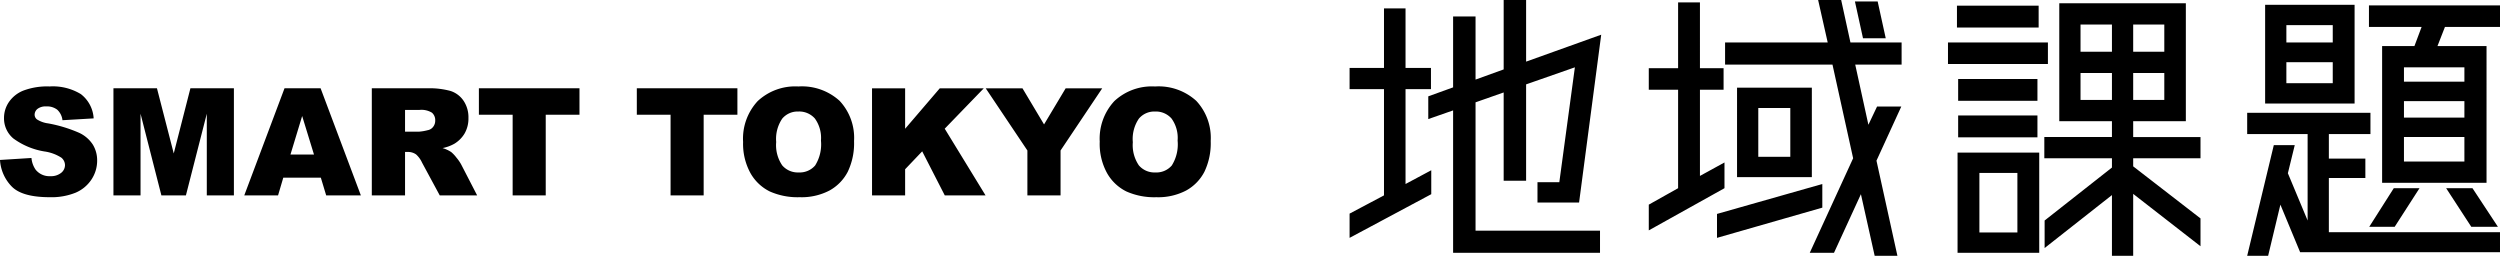 <svg xmlns="http://www.w3.org/2000/svg" width="334.227" height="34.2" viewBox="0 0 334.227 34.2">
  <g id="logo" transform="translate(-253.693 -29.88)">
    <path id="パス_11" data-name="パス 11" d="M19.96-18.44V-1.28H36.6V1.68H16.96V-17.36L13.64-16.2v-3.04l3.32-1.2v-9.48h3v8.44l3.76-1.36v-9.28h3v8.24l10.04-3.6L33.8-5.04H28.24V-7.76h2.92l2.08-15.36-6.52,2.28V-7.96h-3v-11.8ZM10.6-20.2V-7.52l3.44-1.84v3.2L3.12-.32V-3.56L7.72-6V-20.2H3.12v-2.84h4.6V-31H10.6v7.96H14v2.84ZM66.32-7.52v3.16L52.24-.32v-3.2ZM74.8-27H71.76l-1.08-4.92h3.04Zm2.12,3.52h-6.2l1.76,8.04,1.16-2.44h3.24l-3.32,7.24,2.8,12.72H73.32L71.48-6.16l-3.6,7.84H64.64l5.8-12.64L67.68-23.48H53.32v-2.96H67.04l-1.28-5.68h3.08l1.24,5.68h6.84Zm-22,3.08h10V-8.44h-10Zm7.12,9.24v-6.52H57.76v6.52Zm-8.8.76v3.44L43.12-1.32V-4.76l3.92-2.2V-20.12H43.12V-23h3.92v-8.8h2.92V-23h3.16v2.88H49.96V-8.6Zm63.64-.56h-9v1.08l9,6.96V.8l-9-7V2.08h-2.84V-6.04l-9,7.08V-2.64l9-7.08v-1.24H96V-13.8h9.04v-2.12H98V-31.68h16.92v15.76h-7.04v2.12h9Zm-9-7.8h4.16v-3.6h-4.16Zm4.16-6.44v-3.64h-4.16v3.64Zm-7-3.64h-4.2v3.64h4.2Zm-4.2,10.08h4.2v-3.6h-4.2Zm-5.6-12.6v2.92H84.32v-2.92Zm1.24,4.92v2.88H83.12v-2.88ZM84.4,1.68v-13.4H95.32V1.68ZM87.32-9v7.96H92.4V-9Zm-2.84-4.76v-2.92h10.6v2.92Zm10.6-7.8v2.92H84.48v-2.92ZM139.4-31.4h17.52v2.88h-7.36l-1,2.56h6.56V-7.68H141.16V-25.96h4.32l.96-2.56H139.4Zm4.68,12.8v2.2h8.08v-2.2Zm0,8.08h8.08V-13.8h-8.08Zm8.08-10.68v-1.92h-8.08v1.92ZM142.84-1.8h-3.4l3.28-5.16h3.44Zm10.4-5.16,3.4,5.16h-3.56l-3.36-5.16ZM137.48-31.48v13.2H125.52v-13.2Zm-2.92,2.72h-6.2v2.32h6.2ZM128.36-21h6.2v-2.8h-6.2Zm5.68,12.68v7.24h22.88V1.6H130.2l-2.64-6.36-1.64,6.84h-2.8l3.56-14.8h2.8l-.92,3.76,2.64,6.32V-14.2h-8.08v-2.84H139.6v2.84h-5.56v3.28h4.88v2.6Z" transform="translate(431 62)"/>
    <path id="パス_12" data-name="パス 12" d="M.693-4.736,4.9-5a3.211,3.211,0,0,0,.557,1.563,2.339,2.339,0,0,0,1.953.869,2.163,2.163,0,0,0,1.46-.444,1.331,1.331,0,0,0,.513-1.03,1.314,1.314,0,0,0-.488-1,5.654,5.654,0,0,0-2.266-.83A9.63,9.63,0,0,1,2.48-7.607a3.5,3.5,0,0,1-1.25-2.764,3.754,3.754,0,0,1,.64-2.085A4.243,4.243,0,0,1,3.794-14a8.982,8.982,0,0,1,3.521-.562A7.2,7.2,0,0,1,11.5-13.54a4.406,4.406,0,0,1,1.714,3.247l-4.17.244a2.241,2.241,0,0,0-.7-1.406,2.243,2.243,0,0,0-1.47-.439,1.774,1.774,0,0,0-1.162.327,1,1,0,0,0-.391.8.8.8,0,0,0,.322.615,3.625,3.625,0,0,0,1.484.527,18.57,18.57,0,0,1,4.155,1.265A4.368,4.368,0,0,1,13.11-6.777a4.023,4.023,0,0,1,.571,2.119,4.539,4.539,0,0,1-.762,2.539A4.766,4.766,0,0,1,10.791-.356a8.6,8.6,0,0,1-3.447.6q-3.652,0-5.059-1.406A5.546,5.546,0,0,1,.693-4.736Zm15.166-9.58h5.818l2.244,8.711,2.228-8.711h5.814V0H28.34V-10.918L25.548,0H22.269L19.482-10.918V0H15.859ZM43.587-2.363H38.564L37.867,0H33.35L38.73-14.316h4.825L48.936,0H44.3Zm-.918-3.1-1.58-5.146L39.525-5.459ZM50.4,0V-14.316h7.373a10.711,10.711,0,0,1,3.135.352,3.338,3.338,0,0,1,1.748,1.3,3.953,3.953,0,0,1,.664,2.319,3.984,3.984,0,0,1-.508,2.056,3.972,3.972,0,0,1-1.4,1.4,5.353,5.353,0,0,1-1.554.566,4.407,4.407,0,0,1,1.152.528,4.461,4.461,0,0,1,.708.753,5.617,5.617,0,0,1,.62.89L64.482,0h-5L57.119-4.375a3.334,3.334,0,0,0-.8-1.1,1.856,1.856,0,0,0-1.084-.332h-.391V0Zm4.443-8.516h1.865a6.666,6.666,0,0,0,1.172-.2A1.17,1.17,0,0,0,58.6-9.16a1.323,1.323,0,0,0,.278-.83,1.316,1.316,0,0,0-.439-1.064,2.659,2.659,0,0,0-1.65-.371H54.844Zm9.873-5.8H78.164v3.535H73.652V0H69.229V-10.781H64.717Zm21.113,0H99.277v3.535H94.766V0H90.342V-10.781H85.83Zm14.209,7.168a7.379,7.379,0,0,1,1.953-5.459,7.352,7.352,0,0,1,5.439-1.953,7.485,7.485,0,0,1,5.508,1.919,7.236,7.236,0,0,1,1.934,5.376,8.814,8.814,0,0,1-.845,4.116,6.022,6.022,0,0,1-2.441,2.5,8.059,8.059,0,0,1-3.979.894A9.157,9.157,0,0,1,103.6-.527a6.036,6.036,0,0,1-2.573-2.441A8.106,8.106,0,0,1,100.039-7.148Zm4.424.02a4.8,4.8,0,0,0,.806,3.115,2.728,2.728,0,0,0,2.192.947,2.726,2.726,0,0,0,2.207-.928,5.3,5.3,0,0,0,.781-3.33,4.424,4.424,0,0,0-.815-2.954,2.788,2.788,0,0,0-2.212-.933,2.687,2.687,0,0,0-2.148.947A4.816,4.816,0,0,0,104.463-7.129Zm12.813-7.187H121.7v5.41l4.634-5.41h5.884l-5.224,5.4L132.451,0H127l-3.018-5.888L121.7-3.493V0h-4.424Zm15.2,0h4.914l2.884,4.83,2.89-4.83h4.888L142.48-6V0h-4.434V-6Zm15.244,7.168a7.38,7.38,0,0,1,1.953-5.459,7.352,7.352,0,0,1,5.439-1.953,7.485,7.485,0,0,1,5.508,1.919,7.236,7.236,0,0,1,1.934,5.376,8.814,8.814,0,0,1-.845,4.116,6.022,6.022,0,0,1-2.441,2.5,8.059,8.059,0,0,1-3.979.894,9.157,9.157,0,0,1-4.009-.771A6.036,6.036,0,0,1,148.7-2.969,8.106,8.106,0,0,1,147.715-7.148Zm4.424.02a4.8,4.8,0,0,0,.806,3.115,2.728,2.728,0,0,0,2.192.947,2.726,2.726,0,0,0,2.207-.928,5.3,5.3,0,0,0,.781-3.33,4.424,4.424,0,0,0-.815-2.954,2.788,2.788,0,0,0-2.212-.933,2.687,2.687,0,0,0-2.148.947A4.816,4.816,0,0,0,152.139-7.129Z" transform="translate(253 56)"/>
  </g>
</svg>
